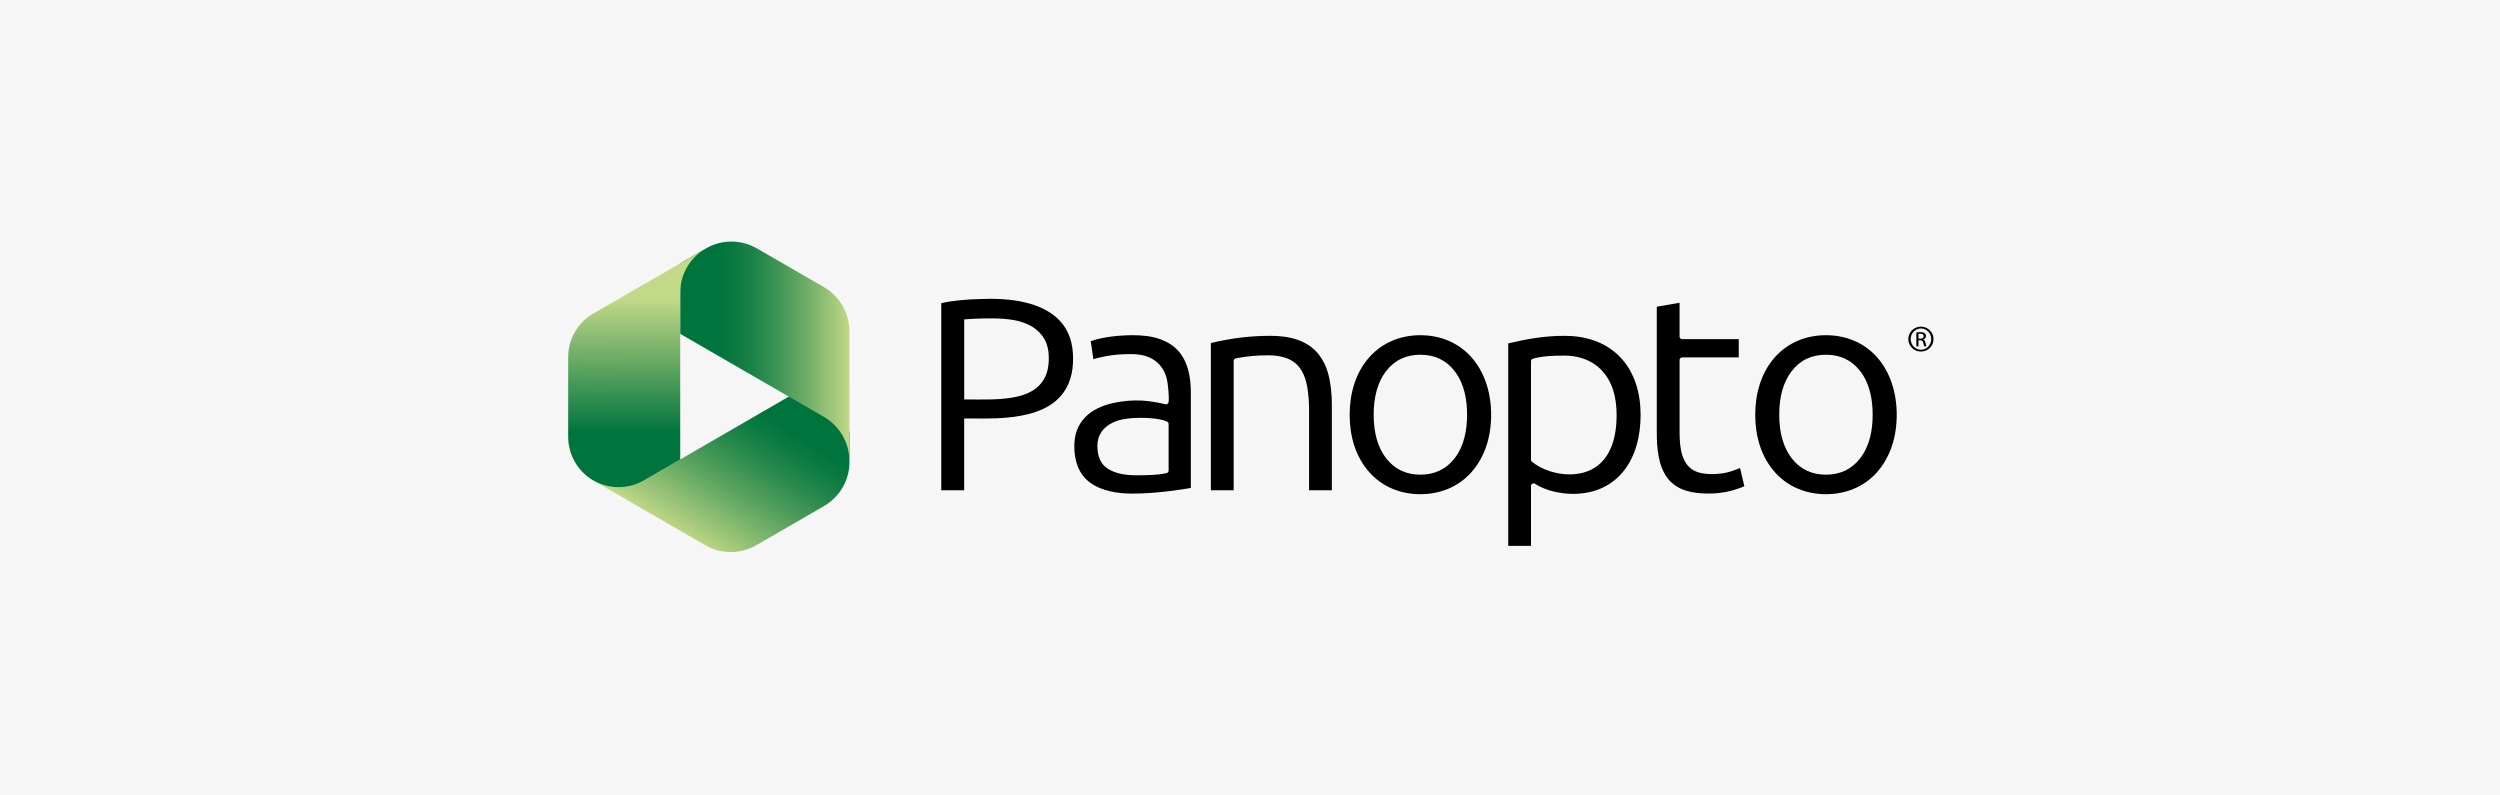 <?xml version="1.0" encoding="UTF-8"?>
<svg xmlns="http://www.w3.org/2000/svg" width="220" height="70" xmlns:xlink="http://www.w3.org/1999/xlink" viewBox="0 0 220 70">
  <rect x="0" y="0" width="220" height="70" fill="#333333" stroke="none"/>
  <defs>
    <linearGradient id="linear-gradient" x1="59.303" y1="48.771" x2="67.143" y2="36.343" gradientUnits="userSpaceOnUse">
      <stop offset=".113" stop-color="#c2d987"/>
      <stop offset=".233" stop-color="#a1c87a"/>
      <stop offset=".505" stop-color="#5ca460"/>
      <stop offset=".732" stop-color="#2a8a4d"/>
      <stop offset=".904" stop-color="#0b7a41"/>
      <stop offset="1" stop-color="#00743d"/>
    </linearGradient>
    <linearGradient id="linear-gradient-2" x1="59.854" y1="30.923" x2="74.751" y2="30.923" gradientUnits="userSpaceOnUse">
      <stop offset=".227" stop-color="#00743d"/>
      <stop offset=".307" stop-color="#07783f"/>
      <stop offset=".431" stop-color="#1d8348"/>
      <stop offset=".582" stop-color="#3f9555"/>
      <stop offset=".754" stop-color="#70ae67"/>
      <stop offset=".943" stop-color="#adce7f"/>
      <stop offset="1" stop-color="#c2d987"/>
    </linearGradient>
    <linearGradient id="linear-gradient-3" x1="55.884" y1="38.098" x2="55.921" y2="26.259" gradientUnits="userSpaceOnUse">
      <stop offset="0" stop-color="#00743d"/>
      <stop offset="1" stop-color="#c2d987"/>
    </linearGradient>
  </defs>
  <g id="box">
    <rect x="75" y="-75.012" width="70" height="220" transform="translate(144.988 -75.012) rotate(90)" fill="#f6f6f6"/>
  </g>
  <g id="logo">
    <g>
      <path d="M170.148,29.838c0,.153-.028.295-.085.428-.056.133-.134.249-.234.348-.1.099-.217.178-.351.236-.135.058-.28.088-.436.088s-.301-.028-.436-.085c-.134-.057-.251-.135-.351-.236s-.178-.217-.236-.35c-.058-.133-.087-.276-.087-.428s.029-.295.087-.428.138-.249.239-.348.219-.177.354-.234c.135-.057.28-.085.436-.085.153,0,.296.029.431.088.134.058.251.137.351.236s.177.215.234.348.085.274.085.423ZM169.948,29.838c0-.126-.023-.246-.07-.358-.047-.112-.11-.211-.189-.297-.08-.086-.175-.154-.286-.204-.111-.05-.232-.075-.361-.075-.126,0-.244.025-.354.075-.11.05-.205.118-.286.204-.082.086-.145.185-.192.297-.047.112-.07.231-.07.358,0,.123.023.242.07.355.046.114.11.213.189.299.08.086.175.155.286.207.111.052.232.078.361.078s.25-.025.361-.075c.111-.05.207-.118.286-.204.08-.086.142-.186.187-.299.045-.113.067-.234.067-.36ZM169.336,30.475c-.03-.039-.06-.144-.09-.316-.027-.143-.118-.214-.274-.214h-.144v.53h-.189v-1.221c.149-.019.266-.029.348-.029.16,0,.282.027.369.08.086.054.129.142.129.265,0,.149-.082.248-.244.297v.01c.056.01.1.041.129.093s.054.11.072.175c.018.065.033.128.045.19.012.062.026.109.042.141h-.194ZM169.286,29.59c0-.149-.105-.224-.314-.224-.027,0-.051,0-.075.002-.023.002-.047.004-.07.007v.428h.149c.206,0,.309-.071.309-.214Z"/>
      <g>
        <path d="M52.243,42.298l7.618,4.411,2.216,1.28c.658.377,1.415.591,2.223.591.814,0,1.578-.217,2.233-.591l5.989-3.461c1.337-.784,2.226-2.228,2.229-3.851v-2.693l-5.151-3.189-9.739,5.634-3.22,1.865c-.648.367-1.398.581-2.199.581s-1.551-.207-2.199-.577h0Z" fill="url(#linear-gradient)" fill-rule="evenodd"/>
        <path d="M74.751,29.19v2.635l-.003,8.761c0-1.654-.889-3.107-2.223-3.885l-3.105-1.796-9.566-5.529.007-6.204,2.463-1.423c.614-.312,1.307-.489,2.04-.489.814,0,1.575.217,2.233.594l5.857,3.382c1.374.784,2.297,2.258,2.297,3.953h0Z" fill="url(#linear-gradient-2)" fill-rule="evenodd"/>
        <path d="M52.243,42.298c-1.34-.764-2.243-2.211-2.243-3.868v-6.996c0-1.562.801-2.934,2.016-3.729l2.474-1.43,7.35-4.245c-1.194.808-1.982,2.177-1.982,3.729l.003,14.67-3.22,1.865c-.648.37-1.398.581-2.199.581s-1.551-.207-2.199-.577h0Z" fill="url(#linear-gradient-3)" fill-rule="evenodd"/>
      </g>
      <g>
        <path d="M153.009,29.841h-4.982c-.122,0-.225-.1-.225-.225v-2.972l-2.005.347v11.062c0,1.32.118,2.96.957,4.039.868,1.116,2.271,1.342,3.601,1.342,1.119,0,2.108-.207,3.146-.643l-.373-1.604c-.506.196-.986.388-1.529.466-.687.096-1.555.114-2.212-.108-1.448-.48-1.584-2.221-1.584-3.518v-6.35c0-.122.103-.225.225-.225h4.982v-1.611Z"/>
        <path d="M129.103,36.494c0,1.342-.255,2.739-1.089,3.825-.757.987-1.788,1.452-3.021,1.452s-2.264-.465-3.021-1.452c-.727-.95-1.09-2.225-1.09-3.825s.362-2.879,1.09-3.829c.757-.987,1.787-1.449,3.021-1.449s2.264.462,3.021,1.449c.834,1.09,1.089,2.484,1.089,3.829h0ZM131.101,38.017c.362-2.262-.066-4.864-1.64-6.608-1.16-1.286-2.751-1.911-4.469-1.911s-3.309.625-4.468,1.911c-1.248,1.382-1.755,3.249-1.755,5.086,0,1.852.495,3.688,1.755,5.086,1.163,1.29,2.755,1.907,4.468,1.907s3.309-.621,4.469-1.907c.894-.991,1.43-2.254,1.64-3.563h0Z"/>
        <path d="M99.732,29.497c-1.145,0-2.659.137-3.745.525l.229,1.589c.096-.033.207-.063.321-.096.236-.059.506-.118.812-.177.624-.118,1.348-.177,2.168-.177.812,0,1.57.14,2.22.65.506.403.824.979.96,1.604.081.362.218,1.659.133,1.996-.03.122-.151.196-.273.163-.646-.159-1.437-.292-2.09-.325-.831-.044-1.725.041-2.537.222-.886.2-1.81.588-2.445,1.257-.683.721-.945,1.564-.945,2.543,0,1.253.358,2.454,1.411,3.215,1.038.75,2.452.95,3.701.95,1.112,0,2.208-.089,3.305-.225.613-.074,1.222-.166,1.835-.27v-8.405c0-1.279-.218-2.657-1.093-3.644-.388-.44-.905-.78-1.551-1.024-.753-.285-1.614-.37-2.415-.37h0ZM99.943,41.823c-.812,0-1.71-.118-2.415-.55-.639-.384-.957-1.064-.957-2.029,0-.957.484-1.63,1.329-2.041.587-.288,1.182-.37,1.824-.414.768-.052,2.268-.022,2.966.31.085.033.148.115.148.215v4.099c0,.104-.07.196-.174.218-.805.192-1.883.192-2.722.192h0Z"/>
        <path d="M144.374,36.52c0-1.855-.491-3.744-1.813-5.108-1.289-1.327-3.039-1.859-4.86-1.859-1.783,0-3.261.259-4.978.665v17.818h2.005v-5.274c0-.177.196-.288.347-.188.934.602,2.245.887,3.342.887,1.721,0,3.276-.584,4.398-1.929,1.149-1.379,1.558-3.252,1.558-5.012h0ZM141.955,34.321c.203.643.307,1.375.307,2.199,0,.954-.125,2.033-.51,2.912-.679,1.571-1.983,2.314-3.652,2.314-1.104,0-2.408-.396-3.272-1.098-.063-.041-.1-.111-.1-.189v-8.674c0-.1.063-.189.163-.218.868-.248,1.891-.274,2.784-.274,2.024,0,3.642,1.042,4.28,3.027h0Z"/>
        <path d="M164.794,36.494c0,1.342-.255,2.739-1.09,3.825-.757.987-1.783,1.452-3.021,1.452s-2.264-.465-3.021-1.452c-.724-.95-1.09-2.225-1.09-3.825s.366-2.879,1.09-3.829c.757-.987,1.787-1.449,3.021-1.449s2.264.462,3.021,1.449c.835,1.09,1.09,2.484,1.09,3.829h0ZM166.792,38.017c.362-2.262-.063-4.864-1.636-6.608-1.16-1.286-2.755-1.911-4.472-1.911s-3.309.625-4.469,1.911c-1.248,1.382-1.754,3.249-1.754,5.086,0,1.852.495,3.688,1.754,5.086,1.163,1.29,2.759,1.907,4.469,1.907s3.313-.621,4.472-1.907c.89-.991,1.426-2.254,1.636-3.563h0Z"/>
        <path d="M86.016,28.038c.403-.015.853-.019,1.352-.019.617,0,1.237.044,1.847.148.554.096,1.089.27,1.573.554.458.266.827.628,1.101,1.083.306.518.406,1.127.406,1.719,0,.92-.207,1.759-.868,2.421-.399.395-.897.65-1.425.824-.635.207-1.333.296-1.994.344-.639.044-1.293.048-1.943.044-.406,0-.812-.004-1.215-.004v-7.044c.388-.033.775-.059,1.167-.07h0ZM90.3,26.633c-1.374-.34-2.803-.37-4.207-.314-1.093.041-2.194.115-3.261.359v16.466h2.016v-6.32c1.241,0,2.522.041,3.76-.074,1.658-.152,3.538-.565,4.698-1.855.846-.946,1.126-2.11,1.126-3.345,0-1.264-.321-2.388-1.115-3.267-.779-.868-1.906-1.375-3.017-1.648h0Z"/>
        <path d="M106.557,30.189v12.954h2.005v-11.384c0-.107.074-.203.181-.222.897-.181,1.883-.27,2.792-.27,1.093,0,2.205.207,2.88,1.153.513.721.668,1.696.739,2.561.029.366.044.765.044,1.194v6.967h2.005v-7.495c0-.466-.022-.906-.067-1.319-.114-1.116-.362-2.203-1.064-3.105-1.03-1.327-2.674-1.671-4.273-1.671-1.821,0-3.468.214-5.244.636h0Z"/>
      </g>
    </g>
  </g>
</svg>